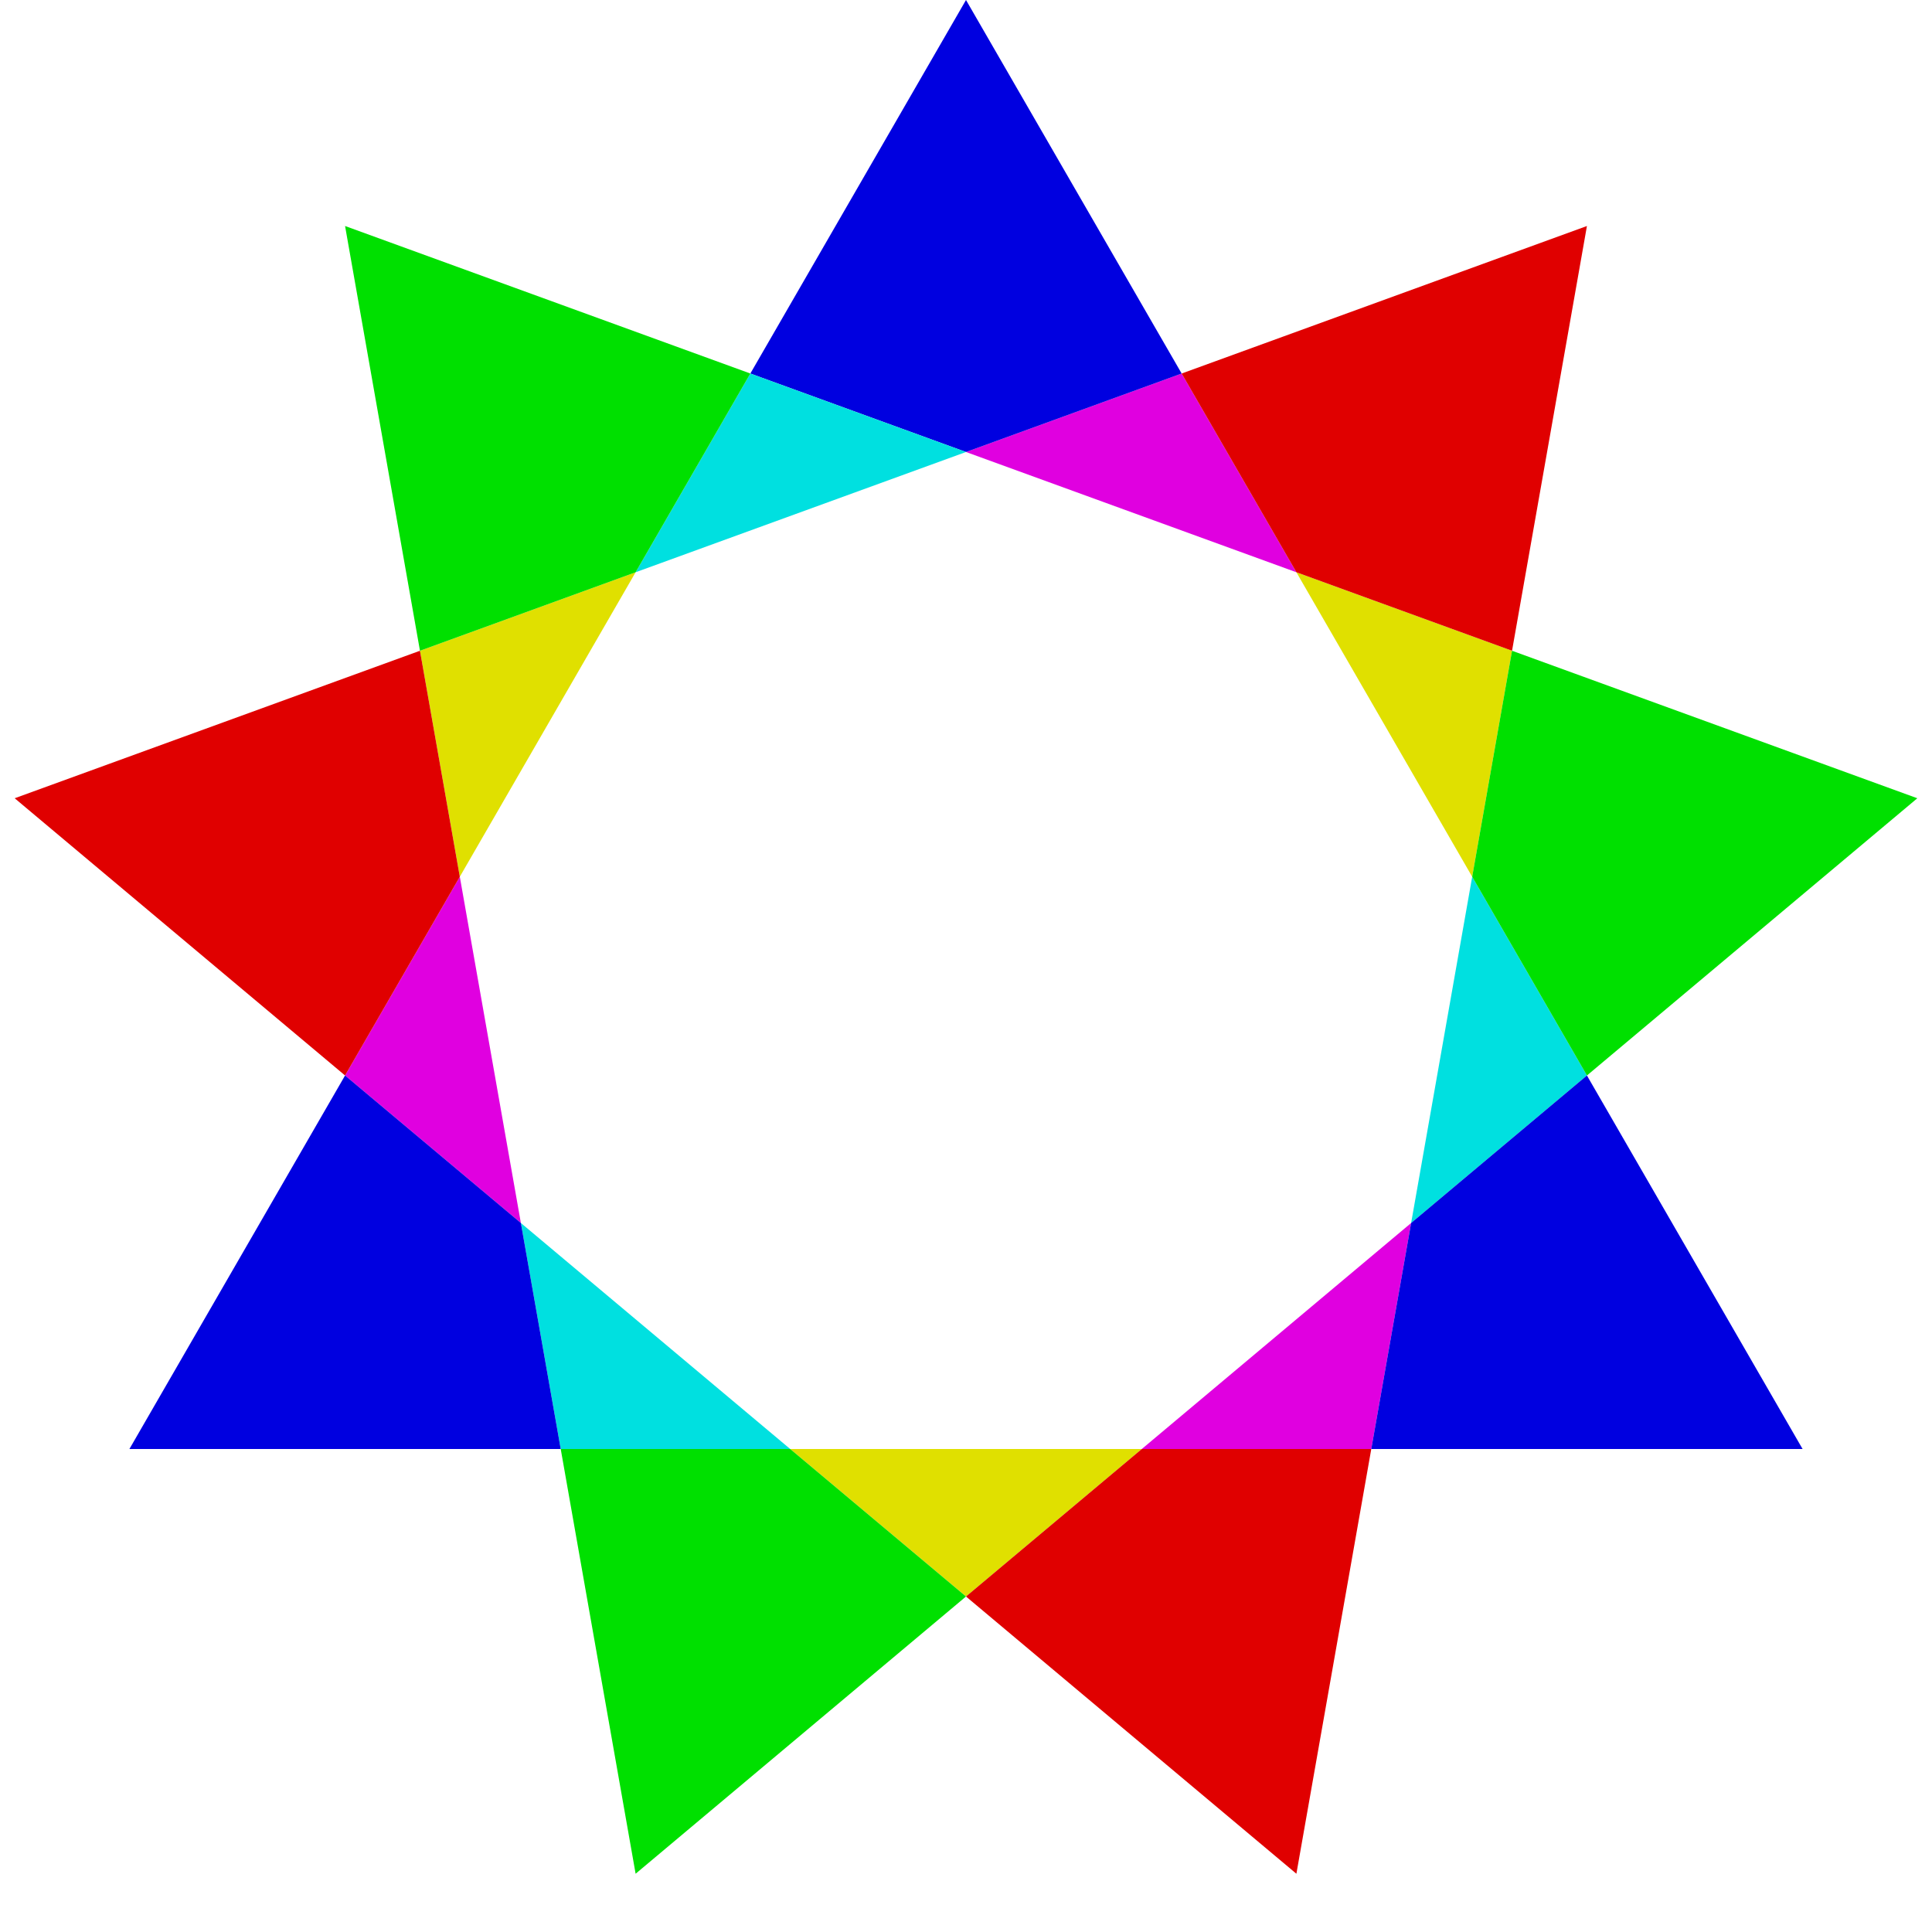 <svg xmlns="http://www.w3.org/2000/svg" viewBox="0 0 200 200">
	<polygon points="100,46.791 122.324,38.666 134.202,59.24 " style="fill:#E000E0;" />
	<polygon points="100,0 122.324,38.666 100,46.791 77.676,38.666 " style="fill:#0000E0;" />
	<polygon points="134.202,59.24 156.526,67.365 152.401,90.76 " style="fill:#E0E000;" />
	<polygon points="164.279,23.396 156.526,67.365 134.202,59.24 122.324,38.666 " style="fill:#E00000;" />
	<polygon points="152.401,90.76 164.279,111.334 146.08,126.604 " style="fill:#00E0E0;" />
	<polygon points="198.481,82.635 164.279,111.334 152.401,90.76 156.526,67.365 " style="fill:#00E000;" />
	<polygon points="146.08,126.604 141.955,150 118.199,150 " style="fill:#E000E0;" />
	<polygon points="186.603,150 141.955,150 146.08,126.604 164.279,111.334 " style="fill:#0000E0;" />
	<polygon points="118.199,150 100,165.27 81.801,150 " style="fill:#E0E000;" />
	<polygon points="134.202,193.969 100,165.27 118.199,150 141.955,150 " style="fill:#E00000;" />
	<polygon points="81.801,150 58.045,150 53.92,126.604 " style="fill:#00E0E0;" />
	<polygon points="65.798,193.969 58.045,150 81.801,150 100,165.27 " style="fill:#00E000;" />
	<polygon points="53.92,126.604 35.721,111.334 47.599,90.76 " style="fill:#E000E0;" />
	<polygon points="13.397,150 35.721,111.334 53.92,126.604 58.045,150 " style="fill:#0000E0;" />
	<polygon points="47.599,90.76 43.474,67.365 65.798,59.24 " style="fill:#E0E000;" />
	<polygon points="1.519,82.635 43.474,67.365 47.599,90.76 35.721,111.334 " style="fill:#E00000;" />
	<polygon points="65.798,59.24 77.676,38.666 100,46.791 " style="fill:#00E0E0;" />
	<polygon points="35.721,23.396 77.676,38.666 65.798,59.24 43.474,67.365 " style="fill:#00E000;" />
</svg>

